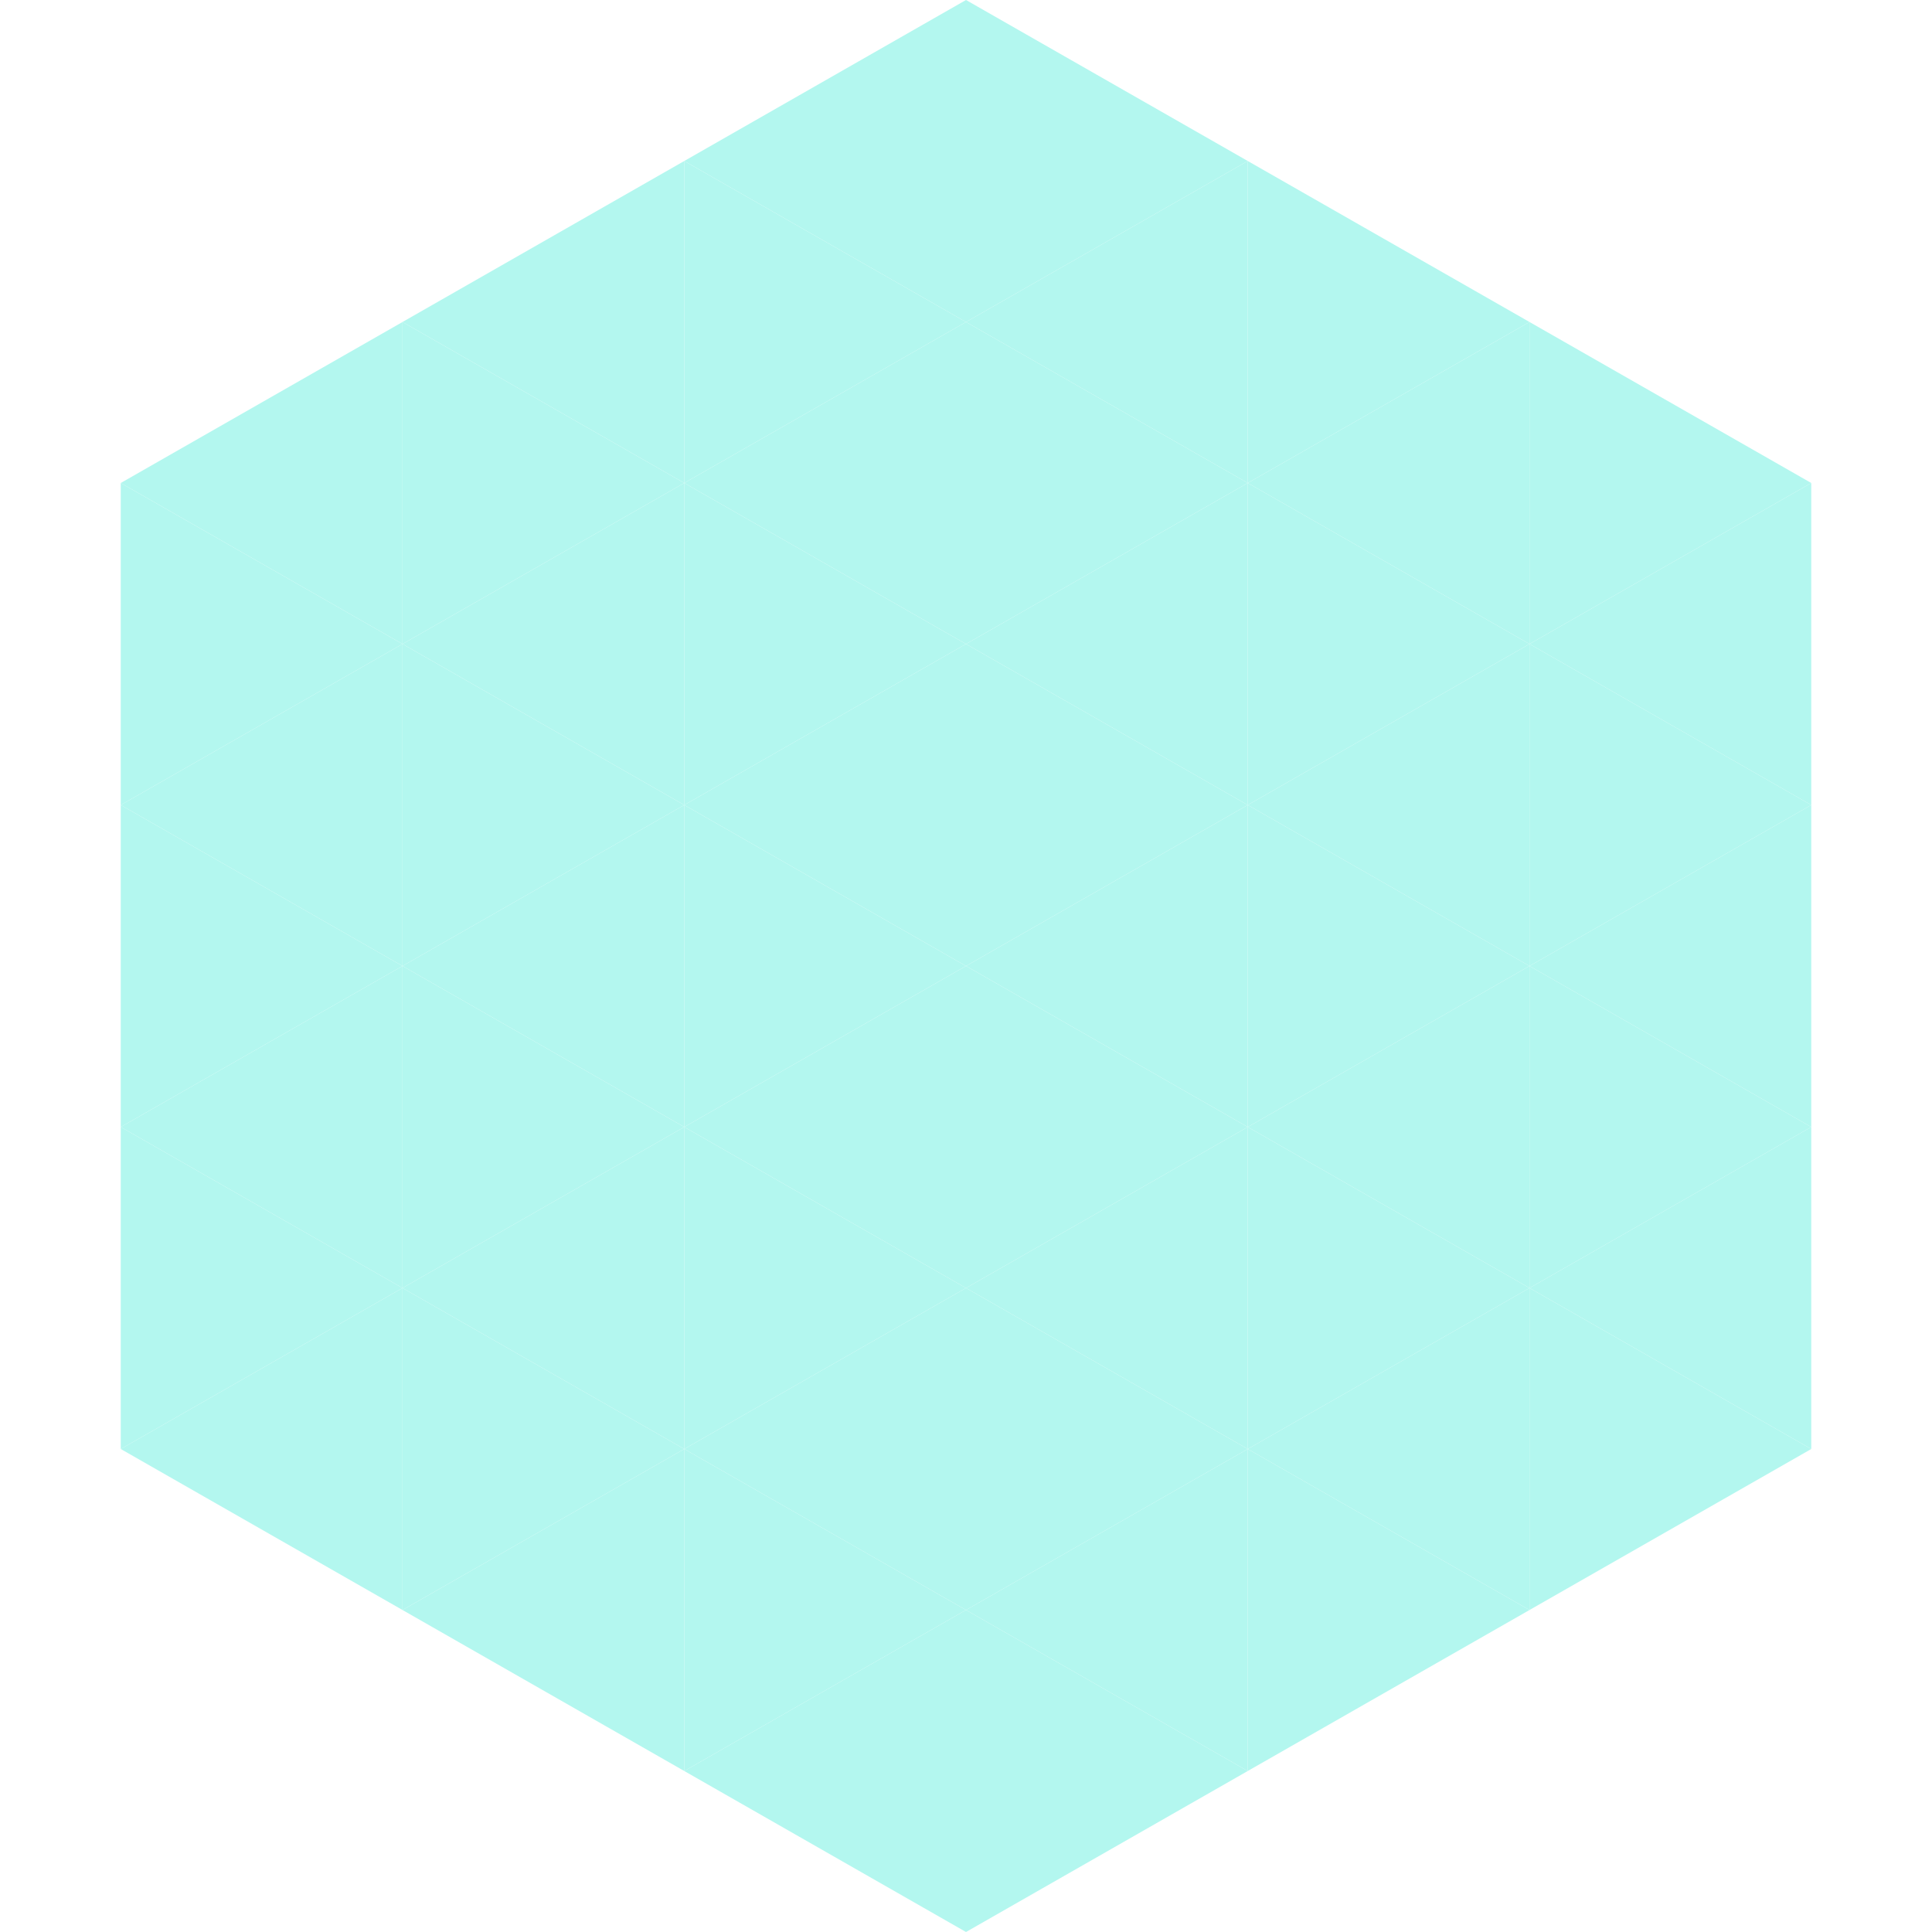 <?xml version="1.0"?>
<!-- Generated by SVGo -->
<svg width="240" height="240"
     xmlns="http://www.w3.org/2000/svg"
     xmlns:xlink="http://www.w3.org/1999/xlink">
<polygon points="50,40 15,60 50,80" style="fill:rgb(179,247,239)" />
<polygon points="190,40 225,60 190,80" style="fill:rgb(179,247,239)" />
<polygon points="15,60 50,80 15,100" style="fill:rgb(179,247,239)" />
<polygon points="225,60 190,80 225,100" style="fill:rgb(179,247,239)" />
<polygon points="50,80 15,100 50,120" style="fill:rgb(179,247,239)" />
<polygon points="190,80 225,100 190,120" style="fill:rgb(179,247,239)" />
<polygon points="15,100 50,120 15,140" style="fill:rgb(179,247,239)" />
<polygon points="225,100 190,120 225,140" style="fill:rgb(179,247,239)" />
<polygon points="50,120 15,140 50,160" style="fill:rgb(179,247,239)" />
<polygon points="190,120 225,140 190,160" style="fill:rgb(179,247,239)" />
<polygon points="15,140 50,160 15,180" style="fill:rgb(179,247,239)" />
<polygon points="225,140 190,160 225,180" style="fill:rgb(179,247,239)" />
<polygon points="50,160 15,180 50,200" style="fill:rgb(179,247,239)" />
<polygon points="190,160 225,180 190,200" style="fill:rgb(179,247,239)" />
<polygon points="15,180 50,200 15,220" style="fill:rgb(255,255,255); fill-opacity:0" />
<polygon points="225,180 190,200 225,220" style="fill:rgb(255,255,255); fill-opacity:0" />
<polygon points="50,0 85,20 50,40" style="fill:rgb(255,255,255); fill-opacity:0" />
<polygon points="190,0 155,20 190,40" style="fill:rgb(255,255,255); fill-opacity:0" />
<polygon points="85,20 50,40 85,60" style="fill:rgb(179,247,239)" />
<polygon points="155,20 190,40 155,60" style="fill:rgb(179,247,239)" />
<polygon points="50,40 85,60 50,80" style="fill:rgb(179,247,239)" />
<polygon points="190,40 155,60 190,80" style="fill:rgb(179,247,239)" />
<polygon points="85,60 50,80 85,100" style="fill:rgb(179,247,239)" />
<polygon points="155,60 190,80 155,100" style="fill:rgb(179,247,239)" />
<polygon points="50,80 85,100 50,120" style="fill:rgb(179,247,239)" />
<polygon points="190,80 155,100 190,120" style="fill:rgb(179,247,239)" />
<polygon points="85,100 50,120 85,140" style="fill:rgb(179,247,239)" />
<polygon points="155,100 190,120 155,140" style="fill:rgb(179,247,239)" />
<polygon points="50,120 85,140 50,160" style="fill:rgb(179,247,239)" />
<polygon points="190,120 155,140 190,160" style="fill:rgb(179,247,239)" />
<polygon points="85,140 50,160 85,180" style="fill:rgb(179,247,239)" />
<polygon points="155,140 190,160 155,180" style="fill:rgb(179,247,239)" />
<polygon points="50,160 85,180 50,200" style="fill:rgb(179,247,239)" />
<polygon points="190,160 155,180 190,200" style="fill:rgb(179,247,239)" />
<polygon points="85,180 50,200 85,220" style="fill:rgb(179,247,239)" />
<polygon points="155,180 190,200 155,220" style="fill:rgb(179,247,239)" />
<polygon points="120,0 85,20 120,40" style="fill:rgb(179,247,239)" />
<polygon points="120,0 155,20 120,40" style="fill:rgb(179,247,239)" />
<polygon points="85,20 120,40 85,60" style="fill:rgb(179,247,239)" />
<polygon points="155,20 120,40 155,60" style="fill:rgb(179,247,239)" />
<polygon points="120,40 85,60 120,80" style="fill:rgb(179,247,239)" />
<polygon points="120,40 155,60 120,80" style="fill:rgb(179,247,239)" />
<polygon points="85,60 120,80 85,100" style="fill:rgb(179,247,239)" />
<polygon points="155,60 120,80 155,100" style="fill:rgb(179,247,239)" />
<polygon points="120,80 85,100 120,120" style="fill:rgb(179,247,239)" />
<polygon points="120,80 155,100 120,120" style="fill:rgb(179,247,239)" />
<polygon points="85,100 120,120 85,140" style="fill:rgb(179,247,239)" />
<polygon points="155,100 120,120 155,140" style="fill:rgb(179,247,239)" />
<polygon points="120,120 85,140 120,160" style="fill:rgb(179,247,239)" />
<polygon points="120,120 155,140 120,160" style="fill:rgb(179,247,239)" />
<polygon points="85,140 120,160 85,180" style="fill:rgb(179,247,239)" />
<polygon points="155,140 120,160 155,180" style="fill:rgb(179,247,239)" />
<polygon points="120,160 85,180 120,200" style="fill:rgb(179,247,239)" />
<polygon points="120,160 155,180 120,200" style="fill:rgb(179,247,239)" />
<polygon points="85,180 120,200 85,220" style="fill:rgb(179,247,239)" />
<polygon points="155,180 120,200 155,220" style="fill:rgb(179,247,239)" />
<polygon points="120,200 85,220 120,240" style="fill:rgb(179,247,239)" />
<polygon points="120,200 155,220 120,240" style="fill:rgb(179,247,239)" />
<polygon points="85,220 120,240 85,260" style="fill:rgb(255,255,255); fill-opacity:0" />
<polygon points="155,220 120,240 155,260" style="fill:rgb(255,255,255); fill-opacity:0" />
</svg>
